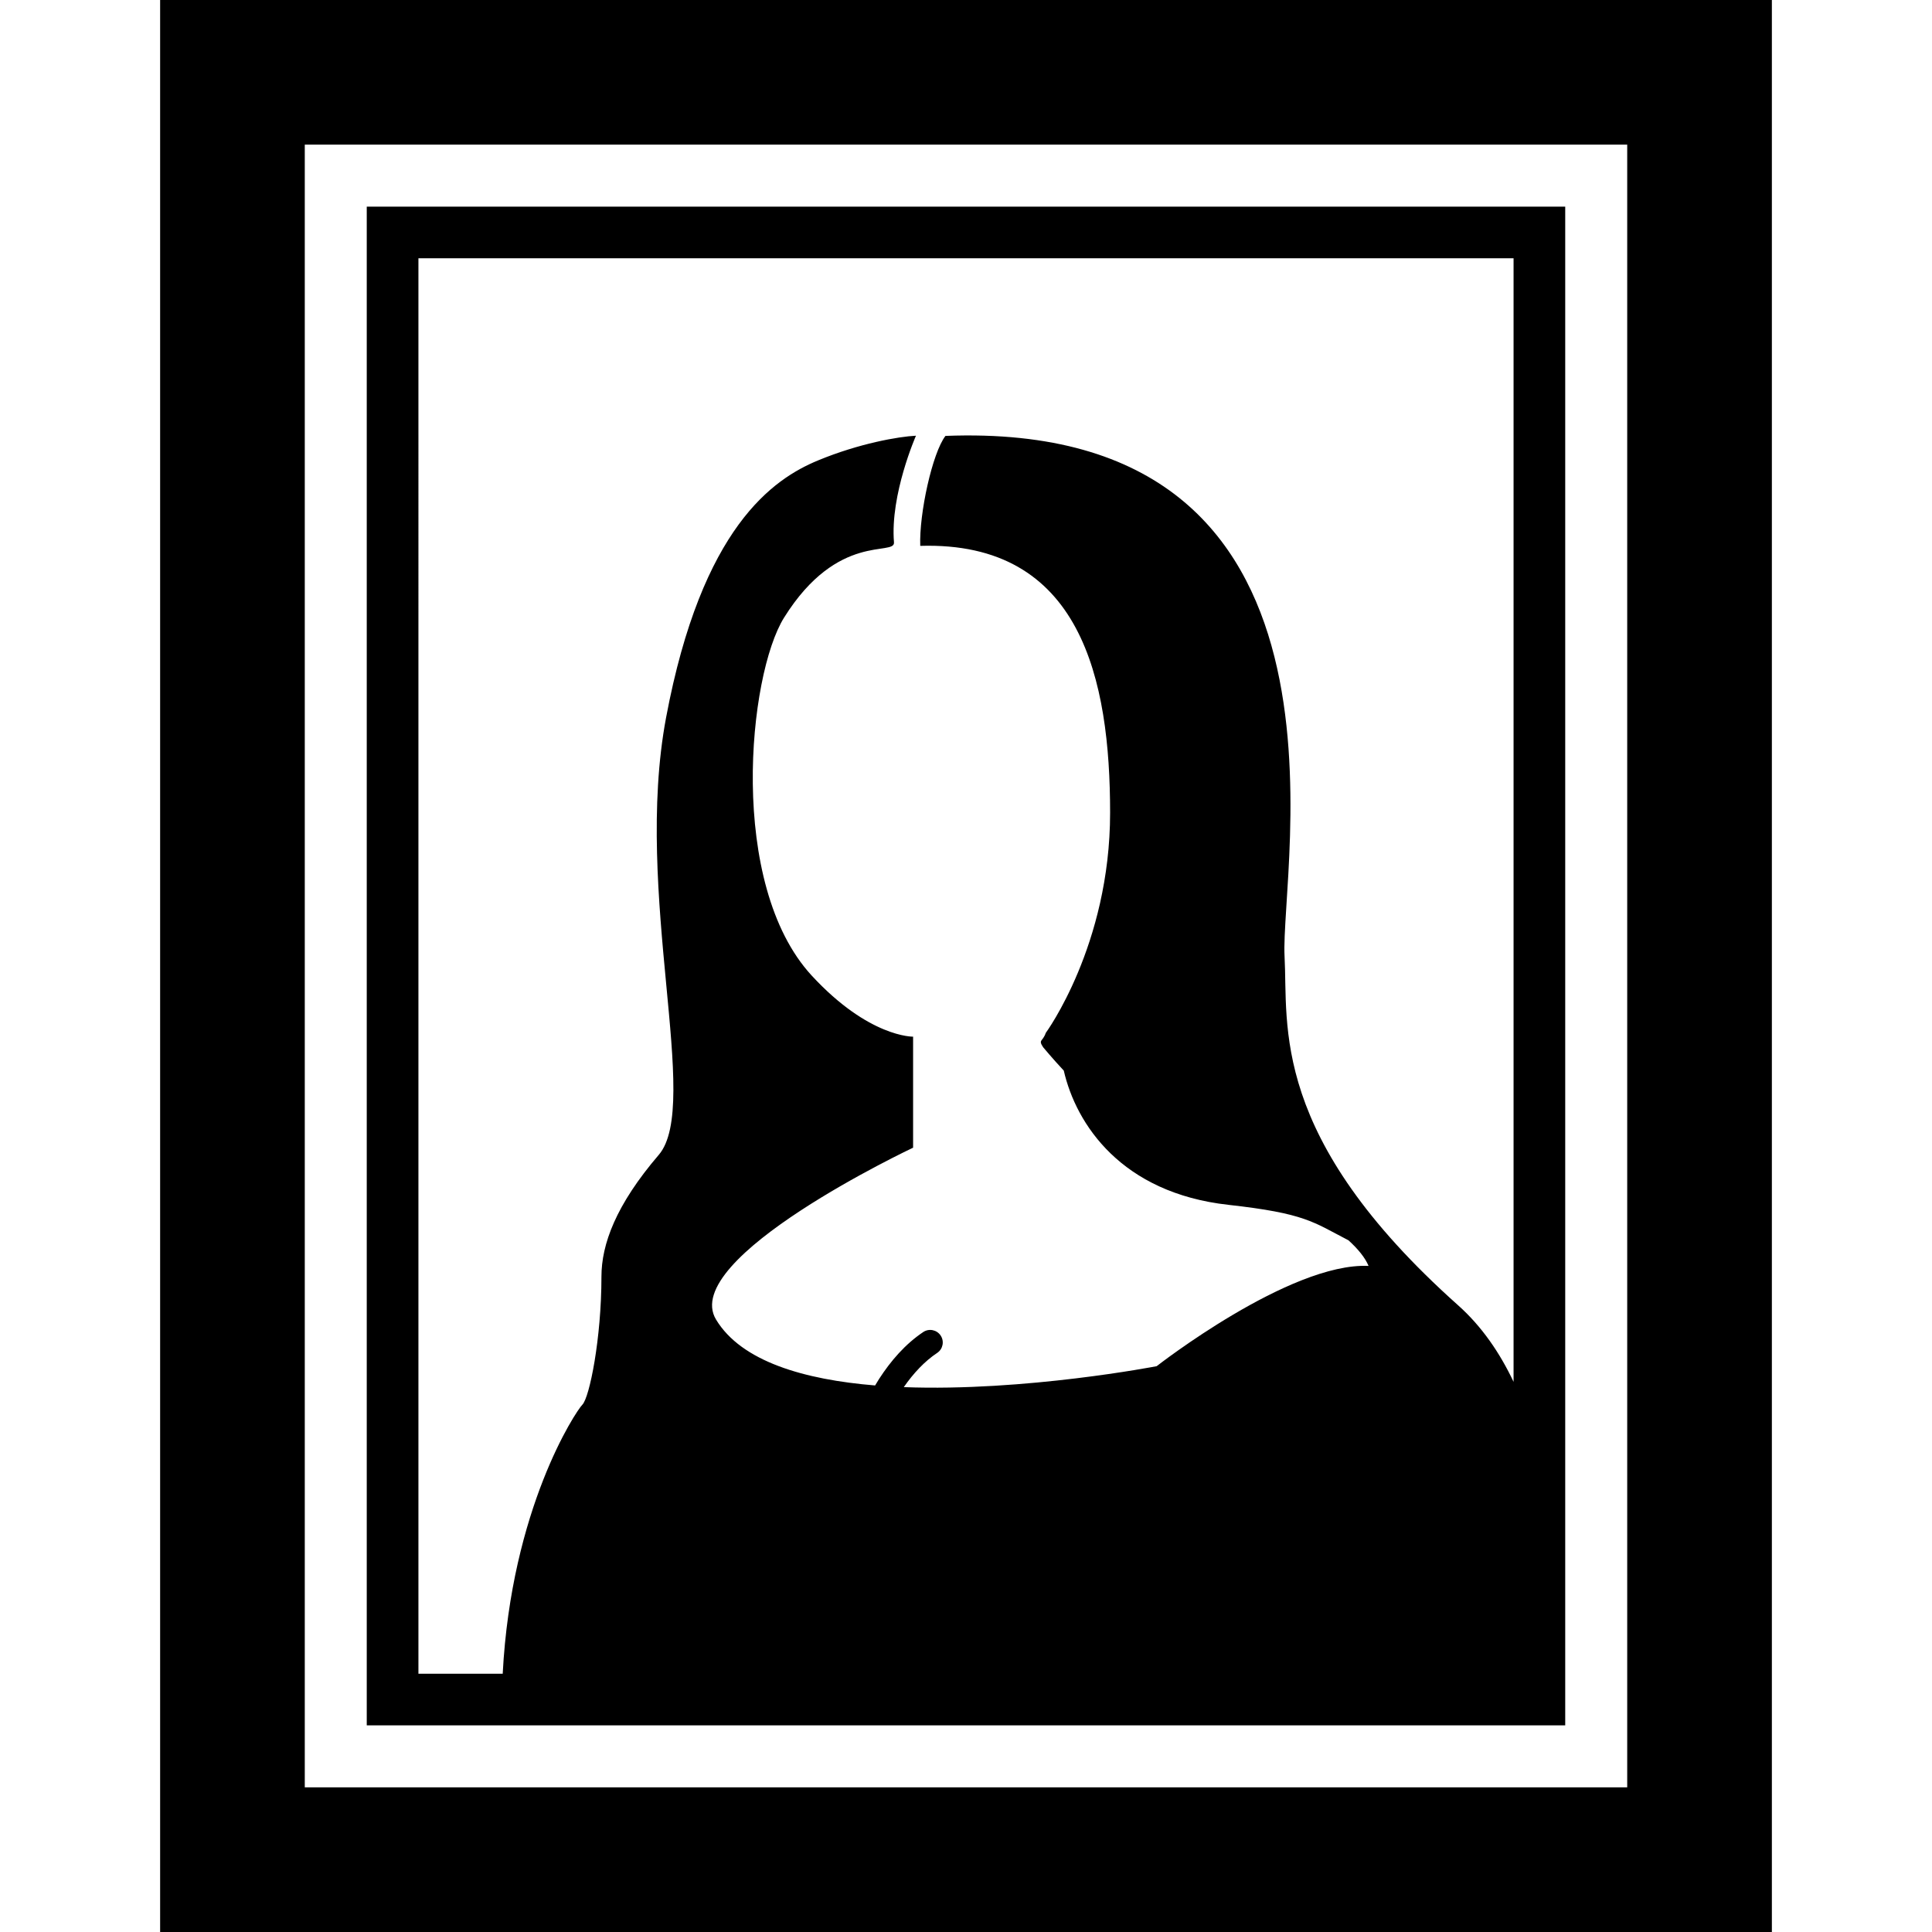 <?xml version="1.0" encoding="UTF-8"?> <svg xmlns="http://www.w3.org/2000/svg" xmlns:xlink="http://www.w3.org/1999/xlink" height="800px" width="800px" version="1.1" id="_x32_" viewBox="0 0 512 512" xml:space="preserve"> <style type="text/css"> .st0{fill:#000000;} </style> <g> <path class="st0" d="M42.436,0v512H61.6h407.964V0H42.436z M431.228,473.664H80.769V38.328h350.459V473.664z"></path> <path class="st0" d="M414.799,450.398V54.757H97.193v402.486h317.606V450.398z M401.11,366.201 c-3.654-7.718-8.44-14.709-14.695-20.284c-50.18-44.764-45.007-74.203-45.992-92.435c-1.262-23.412,24.05-142.4-89.869-137.962 c-3.474,4.522-6.993,20.596-6.678,29.14c42.746-1.304,50.313,35.603,50.313,70.728s-17.05,58.344-17.05,58.344 c-0.804,2.371-2.074,1.733-0.683,3.814c0,0,2.458,2.961,5.458,6.179c3.266,14.237,15.277,32.42,43.634,35.569 c20.361,2.268,22.392,4.528,31.817,9.404c2.545,2.316,4.404,4.591,5.319,6.782c-20.888-0.957-56.158,26.574-56.158,26.574 s-34.872,6.768-67.011,5.548c2.559-3.676,5.52-6.858,8.852-9.07c1.523-1.013,1.935-3.079,0.916-4.605 c-1.016-1.525-3.079-1.942-4.604-0.929c-4.788,3.203-8.61,7.642-11.716,12.441c-0.364,0.569-0.7,1.144-1.048,1.72 c-18.717-1.539-35.402-6.311-42.146-17.448c-9.889-16.311,52.212-45.562,52.212-45.562v-29.425c0,0-11.674,0.27-26.862-16.179 c-22.326-24.196-16.876-79.613-7.316-94.897c14.276-22.816,29.428-16.138,29.112-19.93c-1.05-12.65,5.829-28.253,5.829-28.253 c-4.58,0.222-15.08,2.04-26.002,6.567c-11.751,4.882-30.735,17.539-40.229,68.163c-8.749,46.658,9.455,102.566-1.932,115.853 c-11.394,13.287-15.191,23.731-15.191,32.276c0,16.387-3.162,32.039-5.062,33.939c-1.769,1.776-18.832,27.573-21.103,71.29h-22.337 V68.447H401.11V366.201z"></path> </g> </svg> 
